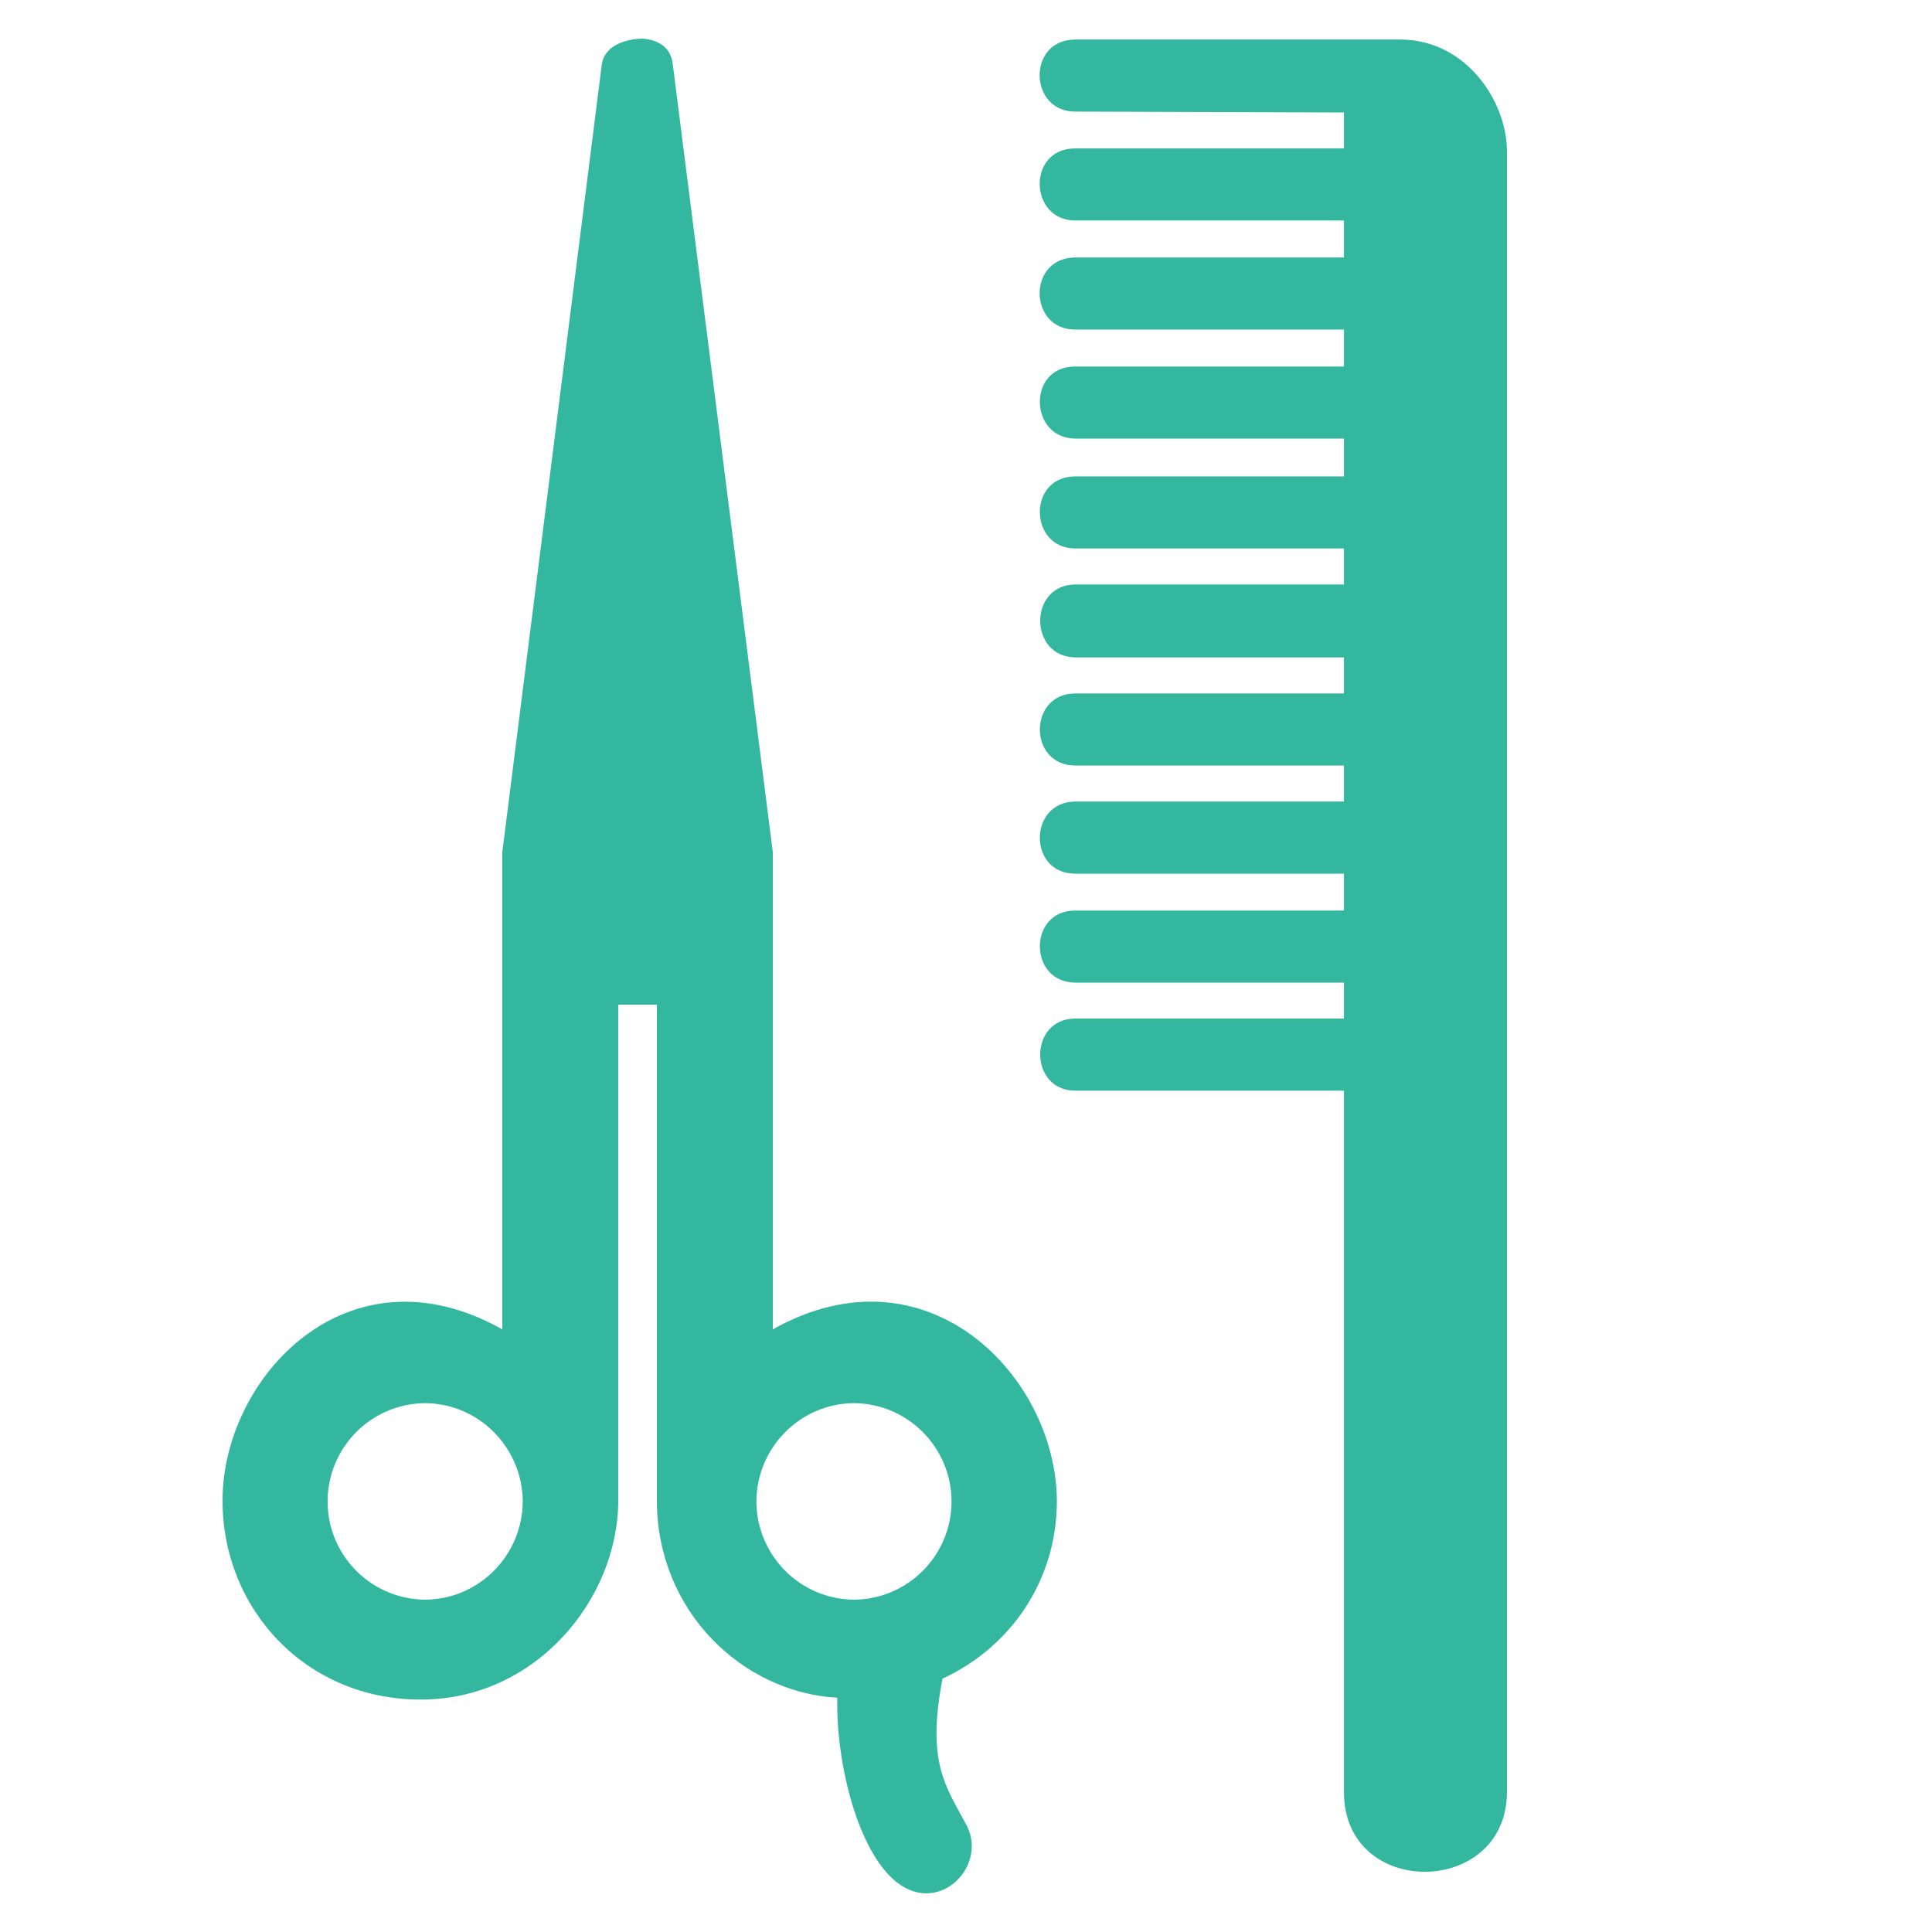 <?xml version="1.0" encoding="utf-8"?><!-- Uploaded to: SVG Repo, www.svgrepo.com, Generator: SVG Repo Mixer Tools -->
<svg fill="#33B89F" width="800px" height="800px" viewBox="0 0 50 50" version="1.2" baseProfile="tiny" xmlns="http://www.w3.org/2000/svg" overflow="inherit"><path d="M34.781 6.664h-6.951c-1.256.004-1.209 1.876 0 1.865h6.951v.957h-6.951c-1.249-.011-1.203 1.86 0 1.865h6.951v.978h-6.951c-1.249 0-1.203 1.87 0 1.865h6.951v.932h-6.951c-1.223.009-1.203 1.881 0 1.887h6.951v.934h-6.951c-1.223-.004-1.228 1.865 0 1.865h6.951v.932h-6.951c-1.223.004-1.228 1.875 0 1.866h6.951v.955h-6.951c-1.223-.011-1.228 1.858 0 1.865h6.951v.93h-6.951c-1.223-.001-1.203 1.872 0 1.866h6.951v18.159c.004 2.767 4.207 2.717 4.219 0v-42.495c-.012-1.264-1.05-2.862-2.758-2.867h-8.412c-1.256.001-1.209 1.873 0 1.865l6.951.023v.93h-6.951c-1.254-.006-1.207 1.865 0 1.866h6.951v.957zm-7.429 32.194c-.004-3.23-3.352-6.704-7.352-4.454v-12.354l-2.587-20.375c-.054-.539-.511-.666-.818-.675-.317.009-.952.136-1.021.675l-2.574 20.375v12.354c-4-2.25-7.24 1.246-7.241 4.429.001 2.832 2.181 5.158 5.131 5.151 2.972.007 5.11-2.6 5.11-5.151v-12.833h1v12.833c0 2.856 2.212 4.97 4.67 5.104-.041 1.566.47 3.8 1.432 4.686 1.128 1.04 2.471-.29 1.92-1.373-.532-1.008-1.054-1.605-.63-3.806 1.772-.82 2.956-2.546 2.96-4.586zm-16.348 2.541c-1.396-.009-2.524-1.141-2.526-2.541.002-1.399 1.13-2.536 2.526-2.544 1.386.008 2.515 1.145 2.525 2.544-.01 1.401-1.139 2.533-2.525 2.541zm8.571-2.541c.009-1.399 1.136-2.536 2.526-2.544 1.392.008 2.521 1.145 2.525 2.544-.004 1.4-1.132 2.532-2.525 2.541-1.39-.008-2.518-1.14-2.526-2.541z"/></svg>